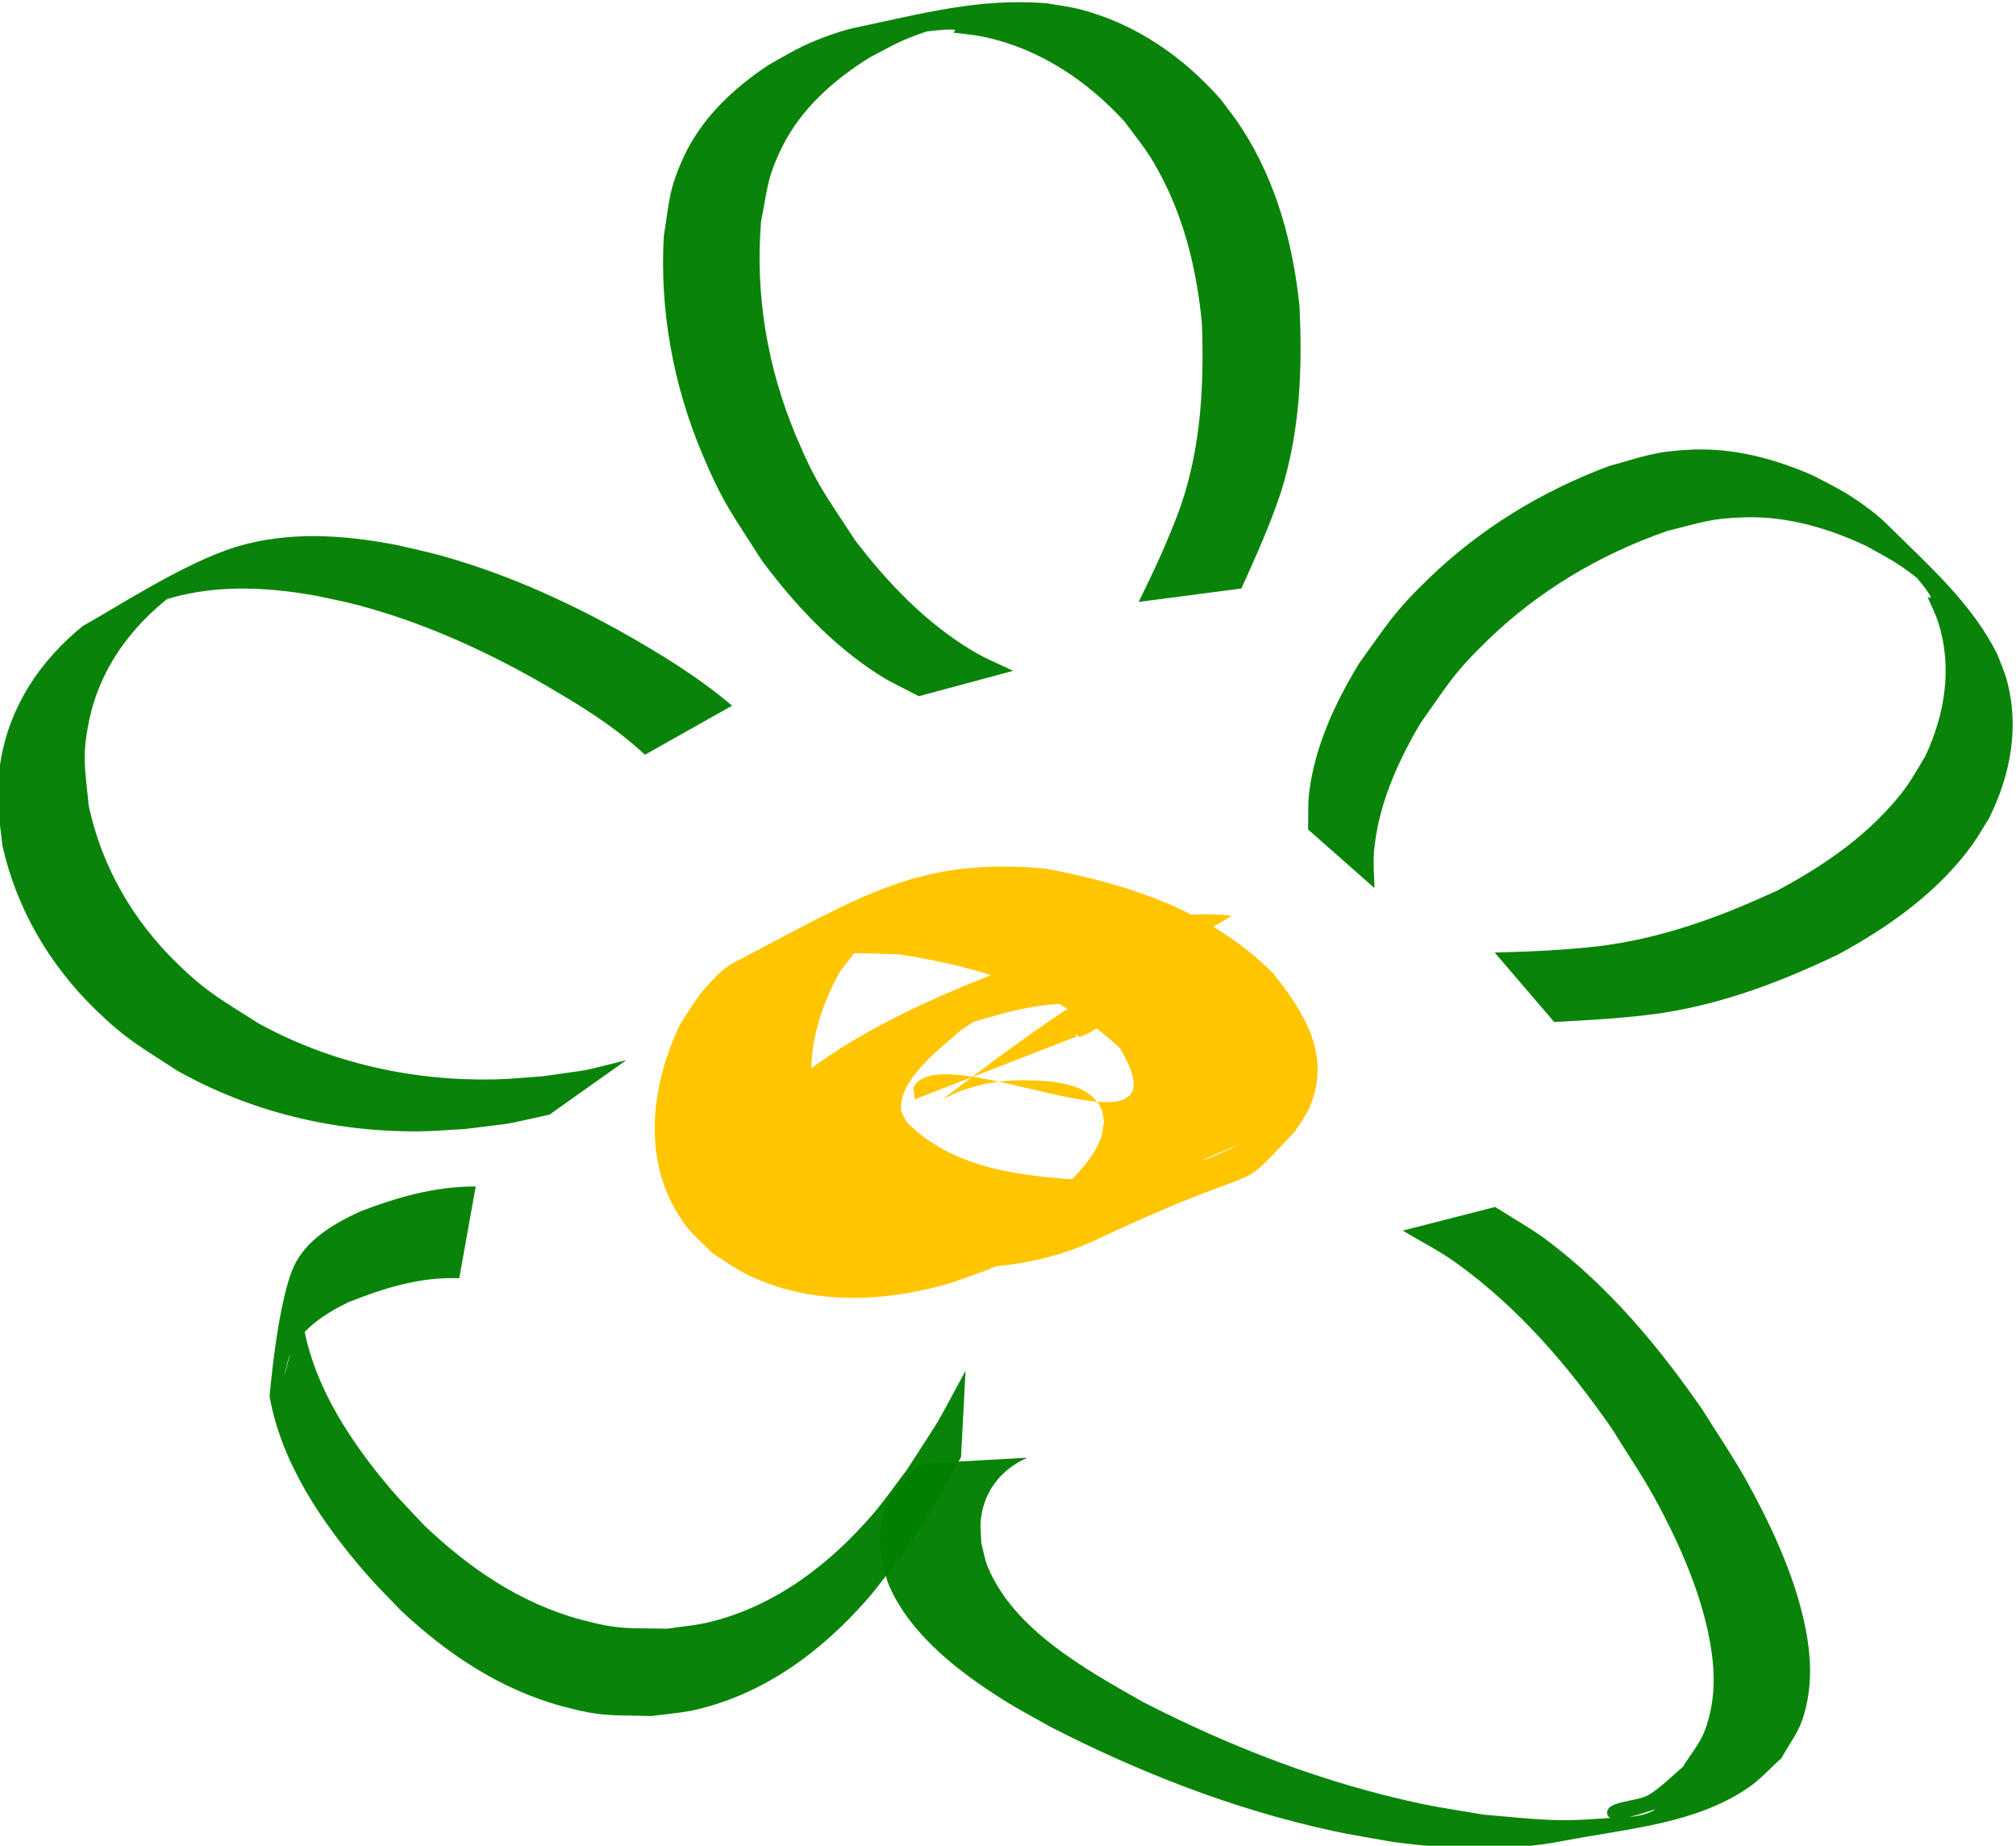 <?xml version="1.0" encoding="UTF-8" standalone="no"?>
<!-- Created with Inkscape (http://www.inkscape.org/) -->

<svg
   width="42.876mm"
   height="39.252mm"
   viewBox="0 0 42.876 39.252"
   version="1.1"
   id="svg223"
   inkscape:version="1.2.1 (9c6d41e410, 2022-07-14, custom)"
   sodipodi:docname="favicon.svg"
   xmlns:inkscape="http://www.inkscape.org/namespaces/inkscape"
   xmlns:sodipodi="http://sodipodi.sourceforge.net/DTD/sodipodi-0.dtd"
   xmlns="http://www.w3.org/2000/svg"
   xmlns:svg="http://www.w3.org/2000/svg">
  <sodipodi:namedview
     id="namedview225"
     pagecolor="#ffffff"
     bordercolor="#000000"
     borderopacity="0.25"
     inkscape:showpageshadow="2"
     inkscape:pageopacity="0.0"
     inkscape:pagecheckerboard="true"
     inkscape:deskcolor="#d1d1d1"
     inkscape:document-units="mm"
     showgrid="false"
     inkscape:zoom="1.3932941"
     inkscape:cx="55.623578"
     inkscape:cy="36.603903"
     inkscape:window-width="1920"
     inkscape:window-height="1011"
     inkscape:window-x="0"
     inkscape:window-y="0"
     inkscape:window-maximized="1"
     inkscape:current-layer="layer1" />
  <defs
     id="defs220" />
  <g
     inkscape:label="Layer 1"
     inkscape:groupmode="layer"
     id="layer1"
     transform="translate(-63.576,-58.699)">
    <g
       id="g192"
       transform="matrix(1.829,0,0,1.956,-151.451,-268.14)">
      <path
         id="path3774"
         d="m 130.155,178.016 c -0.511,-0.041 -1,0.114 -1.485,0.251 -0.095,0.035 -0.19,0.069 -0.285,0.106 -0.098,0.037 -0.195,0.076 -0.292,0.115 -0.098,0.039 -0.392,0.16 -0.294,0.118 2.732,-1.168 1.542,-0.699 0.942,-0.311 -0.205,0.171 -0.742,0.543 -0.695,0.871 0.007,0.048 0.043,0.088 0.064,0.131 0.561,0.526 1.372,0.588 2.102,0.631 0.462,-10e-4 0.922,-0.067 1.359,-0.22 0.13,-0.045 0.508,-0.212 0.38,-0.162 -1.513,0.593 -1.864,0.914 -1.214,0.39 0.495,-0.562 0.297,-0.927 -0.14,-1.437 -0.721,-0.638 -1.639,-0.89 -2.57,-1.027 -0.396,-0.01 -0.587,-0.036 -0.977,0.036 -0.15,0.028 -0.578,0.185 -0.44,0.121 2.866,-1.331 1.373,-0.623 1.014,-0.302 -0.107,0.096 -0.19,0.215 -0.284,0.322 -0.363,0.593 -0.521,1.37 -0.043,1.959 0.087,0.106 0.204,0.183 0.307,0.275 1.091,0.592 1.965,0.413 3.079,0.008 -2.655,1.095 -0.637,0.38 -0.318,-0.42 0.023,-0.057 0.025,-0.121 0.038,-0.181 -0.012,-0.048 -0.013,-0.101 -0.035,-0.145 -0.151,-0.294 -0.612,-0.298 -0.888,-0.305 -0.332,-0.004 -0.66,0.06 -0.957,0.21 3.572,-2.565 2.173,-0.833 1.589,-0.678 -0.03,-0.04 -0.018,-0.044 -0.036,-0.004 0,0 -1.879,0.682 -1.879,0.682 v 0 c 3.3e-4,-0.078 0.003,-0.036 -0.011,-0.127 0.329,-0.665 3.892,1.268 2.022,-0.932 0.317,-0.109 0.656,-0.142 0.99,-0.12 0.481,0.06 0.958,0.204 1.06,0.742 -0.007,0.081 -8.2e-4,0.165 -0.022,0.244 -0.305,1.113 -2.642,1.805 -3.193,2.048 -0.176,0.056 -0.349,0.123 -0.529,0.168 -0.736,0.184 -1.526,0.204 -2.234,-0.107 -0.151,-0.066 -0.287,-0.164 -0.43,-0.245 -0.111,-0.109 -0.238,-0.204 -0.332,-0.327 -0.501,-0.654 -0.392,-1.491 -0.036,-2.177 0.091,-0.122 0.168,-0.256 0.272,-0.366 0.103,-0.11 0.211,-0.225 0.347,-0.291 1.508,-0.734 2.142,-1.146 3.62,-1.021 0.965,0.169 1.918,0.456 2.651,1.14 0.356,0.424 0.685,0.889 0.417,1.465 -0.043,0.091 -0.111,0.169 -0.166,0.253 -0.767,0.765 -0.193,0.246 -2.323,1.183 -0.558,0.245 -1.172,0.316 -1.775,0.303 -0.794,-0.068 -1.667,-0.17 -2.229,-0.799 -0.035,-0.075 -0.086,-0.145 -0.104,-0.226 -0.1,-0.438 0.389,-0.796 0.659,-1.044 1.039,-0.756 2.299,-1.133 3.498,-1.568 0.504,-0.137 1.015,-0.256 1.541,-0.194 0,0 -1.733,0.967 -1.733,0.967 z"
         inkscape:connector-curvature="0"
         style="fill:#ffc600;fill-opacity:1;stroke-width:0.265" />
      <path
         id="path3780"
         d="m 130.805,173.642 c 0.181,-0.343 0.353,-0.689 0.491,-1.047 0.235,-0.646 0.272,-1.311 0.245,-1.99 -0.056,-0.528 -0.182,-1.058 -0.449,-1.551 -0.161,-0.297 -0.237,-0.368 -0.451,-0.637 -0.425,-0.435 -0.976,-0.789 -1.632,-0.92 -0.12,-0.025 -0.244,-0.032 -0.366,-0.048 0.23,-0.105 -0.971,0.083 -0.736,0.029 0.252,-0.058 0.51,-0.104 0.773,-0.127 0.122,-0.011 -0.236,0.055 -0.35,0.09 -0.296,0.093 -0.382,0.148 -0.653,0.28 -0.426,0.248 -0.797,0.561 -1.012,0.964 -0.179,0.337 -0.172,0.445 -0.25,0.82 -0.069,0.786 0.069,1.578 0.406,2.33 0.242,0.538 0.349,0.647 0.691,1.139 0.376,0.457 0.808,0.886 1.364,1.199 0.148,0.084 0.313,0.144 0.469,0.216 0,0 -1.095,0.276 -1.095,0.276 v 0 c -0.156,-0.078 -0.319,-0.145 -0.467,-0.234 -0.551,-0.331 -0.983,-0.771 -1.357,-1.239 -0.341,-0.501 -0.45,-0.617 -0.695,-1.161 -0.343,-0.764 -0.495,-1.568 -0.447,-2.369 0.067,-0.386 0.057,-0.5 0.226,-0.849 0.203,-0.419 0.568,-0.748 0.995,-1.013 0.256,-0.133 0.369,-0.204 0.649,-0.302 0.113,-0.039 0.229,-0.076 0.349,-0.1 0.779,-0.153 1.452,-0.328 2.241,-0.266 0.124,0.021 0.25,0.034 0.371,0.063 0.667,0.158 1.224,0.532 1.65,0.986 0.082,0.105 0.17,0.206 0.244,0.315 0.408,0.593 0.592,1.262 0.667,1.927 0.035,0.69 0.007,1.358 -0.214,2.019 -0.127,0.36 -0.294,0.705 -0.462,1.052 0,0 -1.197,0.146 -1.197,0.146 z"
         inkscape:connector-curvature="0"
         style="fill:#008000;fill-opacity:0.963;stroke-width:0.265" />
      <path
         id="path3782"
         d="m 125.066,175.302 c -0.373,-0.326 -0.824,-0.578 -1.274,-0.819 -0.645,-0.339 -1.335,-0.627 -2.062,-0.808 -0.159,-0.04 -0.321,-0.068 -0.482,-0.101 -0.619,-0.105 -1.247,-0.126 -1.832,0.063 -0.143,0.046 -0.541,0.234 -0.411,0.167 0.189,-0.097 0.394,-0.173 0.591,-0.259 -0.515,0.359 -0.876,0.834 -0.997,1.398 -0.084,0.39 -0.042,0.509 -0.003,0.907 0.146,0.646 0.501,1.246 1.047,1.736 0.349,0.314 0.51,0.385 0.923,0.633 0.843,0.435 1.801,0.633 2.767,0.612 0.182,-0.004 0.363,-0.023 0.544,-0.034 0.668,-0.091 0.345,-0.032 0.971,-0.175 0,0 -0.893,0.592 -0.893,0.592 v 0 c -0.631,0.129 -0.306,0.076 -0.978,0.156 -0.183,0.009 -0.366,0.025 -0.55,0.026 -0.984,0.006 -1.955,-0.213 -2.806,-0.663 -0.424,-0.26 -0.581,-0.33 -0.94,-0.656 -0.558,-0.506 -0.927,-1.121 -1.087,-1.785 -0.048,-0.411 -0.093,-0.53 -0.019,-0.935 0.105,-0.577 0.449,-1.074 0.956,-1.457 0.39,-0.202 1.185,-0.689 1.781,-0.859 0.601,-0.171 1.241,-0.133 1.866,-0.02 0.163,0.036 0.327,0.067 0.488,0.108 0.736,0.189 1.435,0.479 2.093,0.819 0.464,0.244 0.92,0.502 1.319,0.82 0,0 -1.01,0.532 -1.01,0.532 z"
         inkscape:connector-curvature="0"
         style="fill:#008000;fill-opacity:0.963;stroke-width:0.265" />
      <path
         id="path3784"
         d="m 122.905,180.993 c -0.462,-0.017 -0.883,0.11 -1.29,0.261 -0.284,0.131 -0.56,0.299 -0.677,0.565 -0.031,0.071 -0.083,0.295 -0.062,0.221 0.065,-0.229 0.13,-0.458 0.195,-0.687 0.082,0.718 0.524,1.369 1.048,1.944 0.122,0.133 0.256,0.258 0.384,0.387 0.51,0.453 1.106,0.843 1.823,1.022 0.447,0.112 0.543,0.088 0.998,0.097 0.166,-0.024 0.337,-0.035 0.499,-0.073 0.785,-0.183 1.406,-0.646 1.89,-1.17 0.145,-0.157 0.268,-0.327 0.402,-0.49 0.482,-0.704 0.256,-0.347 0.678,-1.072 0,0 -0.053,0.941 -0.053,0.941 v 0 c -0.432,0.723 -0.201,0.366 -0.694,1.071 -0.138,0.164 -0.266,0.336 -0.415,0.493 -0.507,0.535 -1.155,1 -1.968,1.18 -0.169,0.037 -0.347,0.047 -0.521,0.07 -0.474,-0.013 -0.573,0.011 -1.037,-0.106 -0.736,-0.186 -1.351,-0.58 -1.88,-1.043 -0.131,-0.13 -0.268,-0.255 -0.393,-0.389 -0.536,-0.574 -0.994,-1.219 -1.132,-1.936 0.001,-0.005 0.095,-1.092 0.304,-1.456 0.152,-0.263 0.448,-0.426 0.749,-0.556 0.426,-0.153 0.867,-0.273 1.344,-0.272 0,0 -0.191,0.997 -0.191,0.997 z"
         inkscape:connector-curvature="0"
         style="fill:#008000;fill-opacity:0.963;stroke-width:0.265" />
      <path
         id="path3786"
         d="m 129.51,182.945 c -0.321,0.132 -0.513,0.386 -0.541,0.688 -0.007,0.079 0.005,0.159 0.007,0.239 0.026,0.089 0.039,0.182 0.079,0.268 0.307,0.673 1.108,1.093 1.799,1.459 1.024,0.492 2.12,0.889 3.262,1.112 0.233,0.045 0.468,0.076 0.702,0.114 0.544,0.042 0.809,0.084 1.349,0.043 0.21,-0.016 0.444,0.002 0.622,-0.086 0.151,-0.075 -0.497,0.19 -0.533,0.042 -0.038,-0.156 0.339,-0.13 0.49,-0.219 0.144,-0.085 0.259,-0.199 0.388,-0.299 0.085,-0.132 0.198,-0.253 0.255,-0.395 0.144,-0.36 0.12,-0.723 0.031,-1.099 -0.115,-0.486 -0.356,-0.99 -0.618,-1.435 -0.15,-0.255 -0.329,-0.498 -0.493,-0.748 -0.497,-0.668 -1.072,-1.307 -1.813,-1.804 -0.194,-0.131 -0.413,-0.233 -0.619,-0.35 0,0 1.074,-0.257 1.074,-0.257 v 0 c 0.203,0.122 0.418,0.232 0.61,0.367 0.731,0.516 1.301,1.164 1.801,1.838 0.167,0.252 0.348,0.498 0.502,0.755 0.27,0.452 0.527,0.965 0.657,1.458 0.103,0.392 0.139,0.769 0.005,1.15 -0.053,0.152 -0.165,0.284 -0.247,0.426 -0.129,0.107 -0.243,0.23 -0.388,0.322 -0.619,0.394 -1.392,0.44 -2.157,0.578 -0.648,0.117 -1.315,0.091 -1.976,0.009 -0.235,-0.04 -0.471,-0.074 -0.704,-0.121 -1.15,-0.234 -2.254,-0.639 -3.287,-1.136 -0.18,-0.096 -0.365,-0.186 -0.539,-0.289 -0.535,-0.315 -1.079,-0.716 -1.323,-1.237 -0.043,-0.093 -0.06,-0.192 -0.09,-0.288 -0.005,-0.086 -0.02,-0.173 -0.016,-0.259 0.017,-0.324 0.19,-0.6 0.498,-0.783 0,0 1.213,-0.064 1.213,-0.064 z"
         inkscape:connector-curvature="0"
         style="fill:#008000;fill-opacity:0.963;stroke-width:0.265" />
      <path
         style="fill:#008000;fill-opacity:0.963;stroke-width:0.265"
         inkscape:connector-curvature="0"
         d="m 134.946,177.452 c 0.417,-0.01 0.832,-0.027 1.244,-0.073 0.737,-0.091 1.401,-0.323 2.049,-0.605 0.488,-0.243 0.946,-0.534 1.303,-0.906 0.215,-0.224 0.25,-0.303 0.412,-0.553 0.228,-0.457 0.319,-0.968 0.145,-1.465 -0.032,-0.091 -0.081,-0.178 -0.121,-0.267 0.208,0.116 -0.526,-0.627 -0.366,-0.488 0.172,0.149 0.336,0.306 0.478,0.475 0.067,0.079 -0.162,-0.139 -0.249,-0.202 -0.226,-0.165 -0.32,-0.202 -0.572,-0.335 -0.437,-0.193 -0.912,-0.324 -1.402,-0.313 -0.41,0.009 -0.512,0.056 -0.913,0.148 -0.796,0.258 -1.504,0.659 -2.08,1.179 -0.412,0.372 -0.469,0.488 -0.791,0.911 -0.272,0.432 -0.491,0.892 -0.54,1.391 -0.013,0.133 0.003,0.268 0.005,0.402 0,0 -0.772,-0.637 -0.772,-0.637 v 0 c 0.004,-0.136 -0.005,-0.273 0.013,-0.408 0.069,-0.502 0.299,-0.966 0.582,-1.401 0.331,-0.426 0.393,-0.545 0.81,-0.922 0.585,-0.529 1.299,-0.944 2.099,-1.222 0.406,-0.104 0.512,-0.155 0.93,-0.176 0.501,-0.025 0.989,0.096 1.443,0.283 0.247,0.122 0.368,0.171 0.592,0.324 0.09,0.062 0.179,0.126 0.257,0.198 0.507,0.47 0.986,0.859 1.288,1.418 0.036,0.092 0.082,0.183 0.109,0.277 0.152,0.514 0.044,1.037 -0.202,1.502 -0.065,0.096 -0.123,0.195 -0.194,0.288 -0.39,0.507 -0.956,0.891 -1.568,1.2 -0.655,0.292 -1.318,0.531 -2.062,0.637 -0.409,0.054 -0.821,0.074 -1.236,0.095 0,0 -0.692,-0.756 -0.692,-0.756 z"
         id="path102" />
    </g>
  </g>
</svg>
